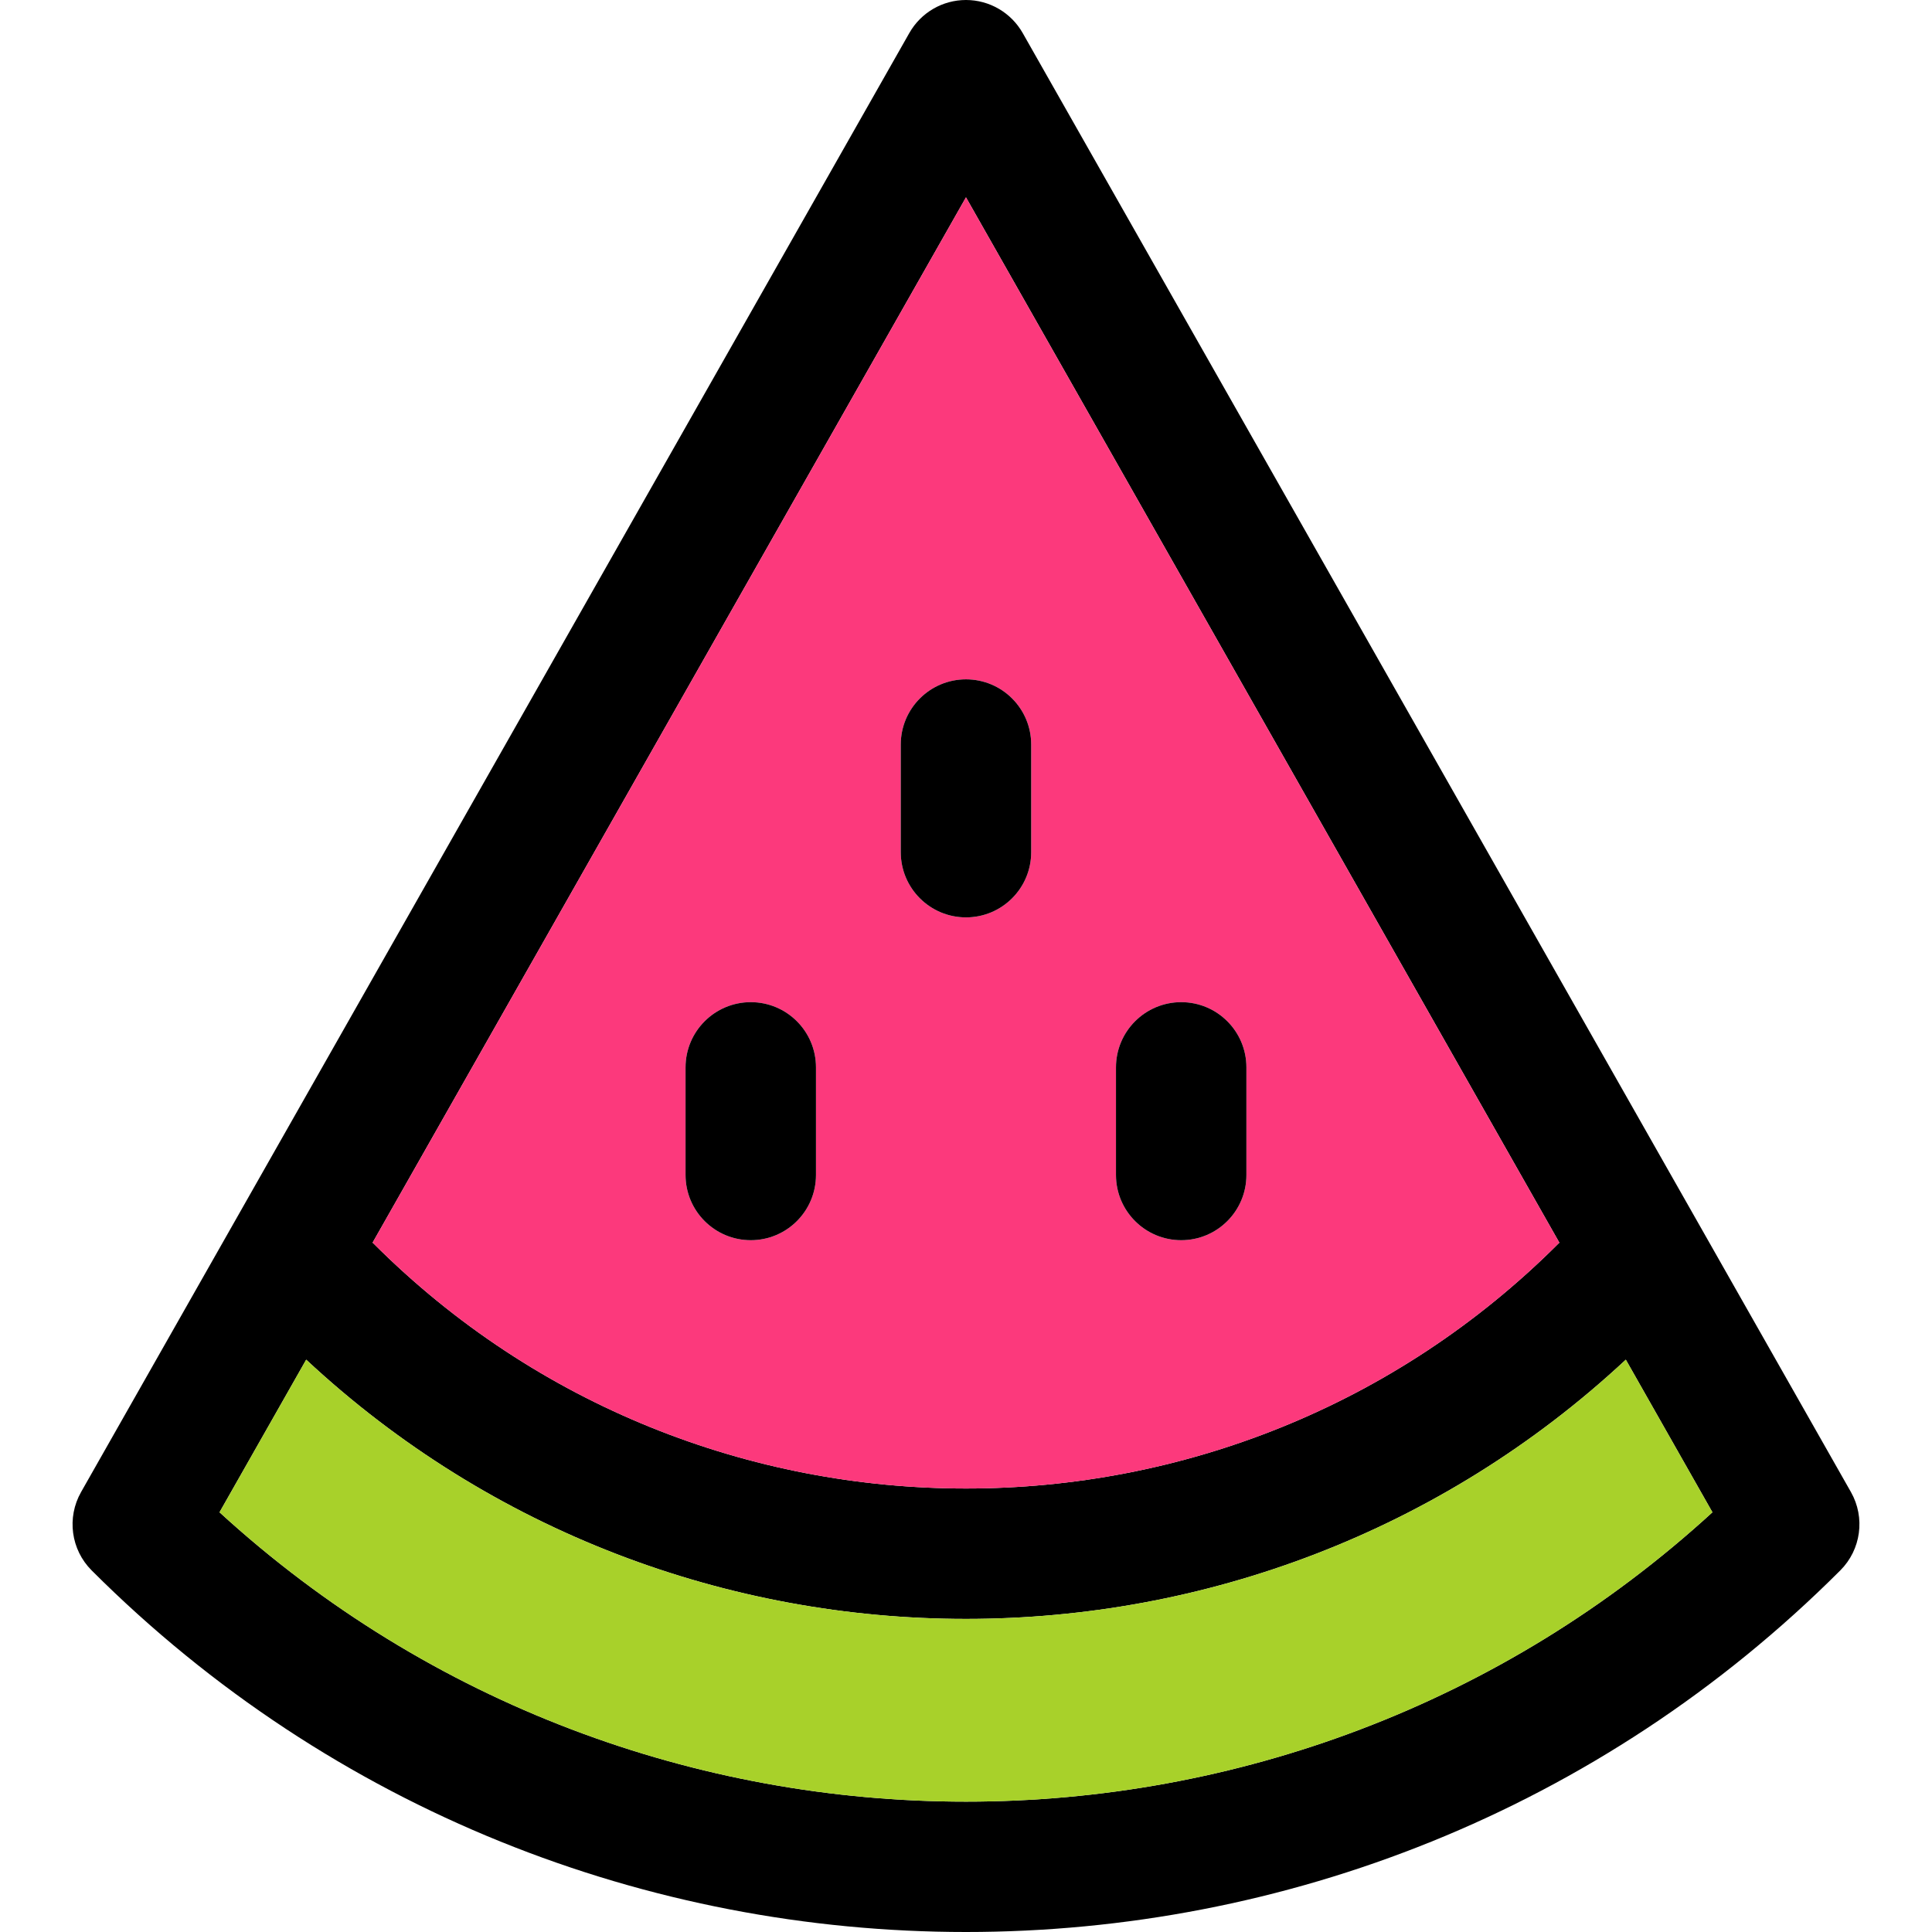 <?xml version="1.0" encoding="iso-8859-1"?>
<!-- Generator: Adobe Illustrator 19.0.0, SVG Export Plug-In . SVG Version: 6.00 Build 0)  -->
<svg version="1.1" id="Layer_1" xmlns="http://www.w3.org/2000/svg" xmlns:xlink="http://www.w3.org/1999/xlink" x="0px" y="0px"
	 viewBox="0 0 296.999 296.999" style="enable-background:new 0 0 296.999 296.999;" xml:space="preserve">
<g>
	<g id="XMLID_44_">
		<g>
			<path d="M284.539,229.369c2.226,3.93,1.554,8.852-1.634,12.04c-37.054,37.054-85.726,55.59-134.409,55.59
				c-48.673,0-97.346-18.537-134.409-55.59c-3.188-3.188-3.85-8.11-1.624-12.04L139.784,5.083C141.558,1.945,144.887,0,148.496,0
				s6.938,1.945,8.722,5.083L284.539,229.369z M263.245,232.477l-13.314-23.459c-28.502,26.557-64.964,39.851-101.436,39.851
				c-36.462,0-72.924-13.294-101.426-39.851l-13.324,23.459C98.53,291.787,198.472,291.787,263.245,232.477z M239.716,191.032
				l-91.22-160.696l-91.22,160.696c0.05,0.04,0.1,0.08,0.14,0.12c50.227,50.227,131.943,50.227,182.17,0
				C239.626,191.113,239.676,191.073,239.716,191.032z"/>
			<path style="fill:#A8D12A;" d="M249.932,209.018l13.314,23.459c-64.774,59.31-164.716,59.31-229.5,0l13.324-23.459
				c28.502,26.557,64.964,39.851,101.426,39.851C184.968,248.868,221.43,235.575,249.932,209.018z"/>
			<path style="fill:#FC397C;" d="M148.496,30.337l91.22,160.696c-0.04,0.04-0.09,0.08-0.13,0.12
				c-50.227,50.227-131.943,50.227-182.17,0c-0.04-0.04-0.09-0.08-0.14-0.12L148.496,30.337z M191.605,180.626v-16.542
				c0-5.534-4.481-10.025-10.025-10.025c-5.534,0-10.025,4.491-10.025,10.025v16.542c0,5.534,4.491,10.025,10.025,10.025
				C187.123,190.651,191.605,186.16,191.605,180.626z M158.521,131.001v-16.542c0-5.534-4.481-10.025-10.025-10.025
				c-5.534,0-10.025,4.491-10.025,10.025v16.542c0,5.534,4.491,10.025,10.025,10.025
				C154.04,141.026,158.521,136.535,158.521,131.001z M125.437,180.626v-16.542c0-5.534-4.481-10.025-10.025-10.025
				c-5.534,0-10.025,4.491-10.025,10.025v16.542c0,5.534,4.491,10.025,10.025,10.025
				C120.956,190.651,125.437,186.16,125.437,180.626z"/>
			<path d="M191.605,164.084v16.542c0,5.534-4.481,10.025-10.025,10.025c-5.534,0-10.025-4.491-10.025-10.025v-16.542
				c0-5.534,4.491-10.025,10.025-10.025C187.123,154.059,191.605,158.55,191.605,164.084z"/>
			<path d="M158.521,114.459v16.542c0,5.534-4.481,10.025-10.025,10.025c-5.534,0-10.025-4.491-10.025-10.025v-16.542
				c0-5.534,4.491-10.025,10.025-10.025C154.04,104.434,158.521,108.925,158.521,114.459z"/>
			<path d="M125.437,164.084v16.542c0,5.534-4.481,10.025-10.025,10.025c-5.534,0-10.025-4.491-10.025-10.025v-16.542
				c0-5.534,4.491-10.025,10.025-10.025C120.956,154.059,125.437,158.55,125.437,164.084z"/>
		</g>
	</g>
</g>
<g>
</g>
<g>
</g>
<g>
</g>
<g>
</g>
<g>
</g>
<g>
</g>
<g>
</g>
<g>
</g>
<g>
</g>
<g>
</g>
<g>
</g>
<g>
</g>
<g>
</g>
<g>
</g>
<g>
</g>
</svg>
